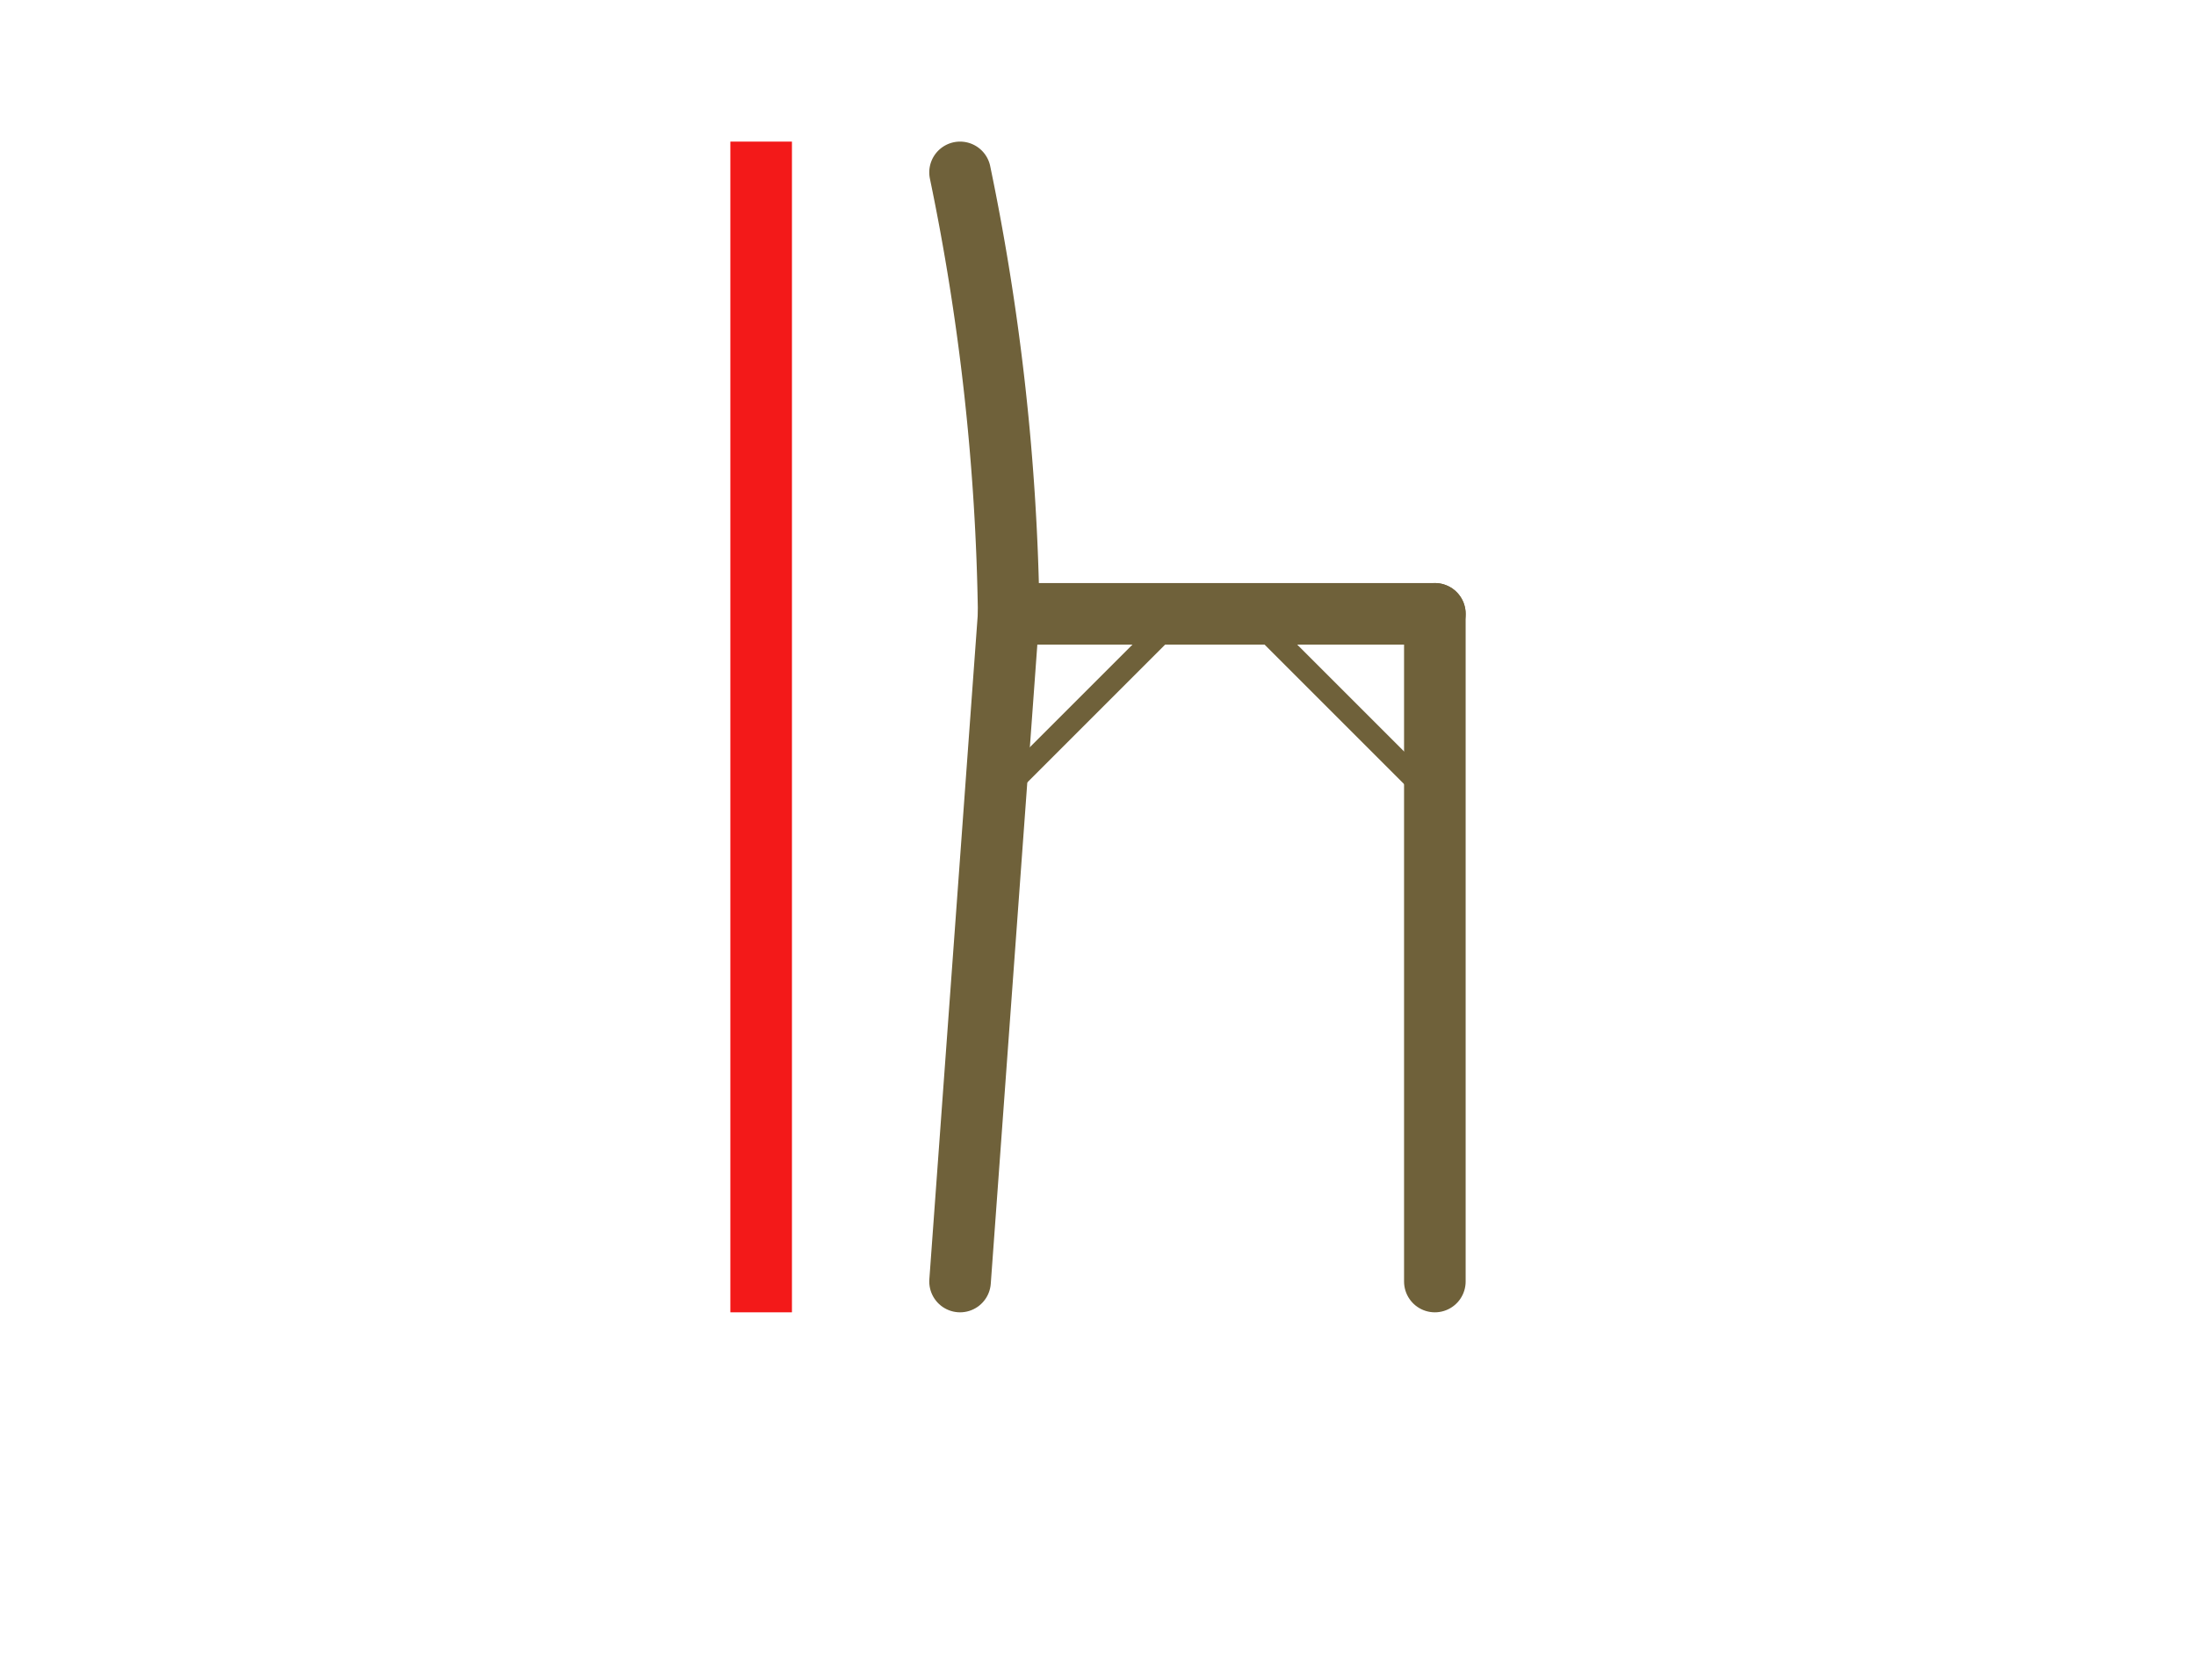 <?xml version="1.0" encoding="UTF-8"?>
<svg xmlns="http://www.w3.org/2000/svg" viewBox="0 0 71.32 54.57">
  <defs>
    <style>.cls-1,.cls-2,.cls-3,.cls-4,.cls-5{fill:none;}.cls-2,.cls-4,.cls-5{stroke:#6f613a;}.cls-2{stroke-miterlimit:10;stroke-width:0.75px;}.cls-3{stroke:#f31919;stroke-linecap:square;}.cls-3,.cls-4,.cls-5{stroke-width:2px;}.cls-4,.cls-5{stroke-linecap:round;}.cls-5{stroke-linejoin:bevel;}</style>
  </defs>
  <g id="Capa_2" data-name="Capa 2">
    <g id="Capa_1-2" data-name="Capa 1">
      <rect class="cls-1" width="71.32" height="54.57"></rect>
      <line class="cls-2" x1="38.3" y1="19.95" x2="32.32" y2="25.93"></line>
      <line class="cls-2" x1="40.6" y1="19.94" x2="46.6" y2="25.94"></line>
      <line class="cls-3" x1="24.72" y1="5.6" x2="24.72" y2="41.63"></line>
      <line class="cls-4" x1="32.76" y1="19.94" x2="31.18" y2="41.63"></line>
      <path class="cls-4" d="M31.18,5.6a75.58,75.58,0,0,1,1.58,14.34"></path>
      <line class="cls-5" x1="46.6" y1="19.94" x2="33.12" y2="19.94"></line>
      <line class="cls-4" x1="46.6" y1="19.94" x2="46.6" y2="41.63"></line>
    </g>
  </g>
</svg>
